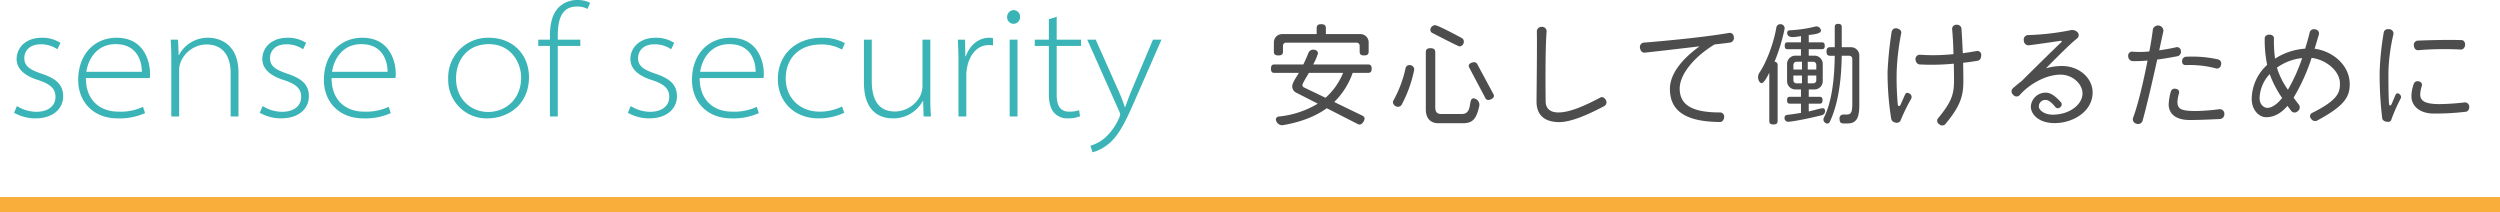<svg xmlns="http://www.w3.org/2000/svg" width="797.047" height="67.68" viewBox="0 0 797.047 67.68"><defs><style>.cls-1{fill:#f9ae3b;}.cls-2{fill:#4d4d4d;}.cls-3{fill:#3ab4b6;}</style></defs><title>アセット 13</title><g id="レイヤー_2" data-name="レイヤー 2"><g id="back"><rect class="cls-1" y="62.823" width="797.047" height="4.858"/><path class="cls-2" d="M436.144,23.236h-4.89a24.105,24.105,0,0,1-5.881,9.283l8.928,4.323c.496.248.744.531.744.956,0,.709-.779,1.914-1.559,1.914a1.47,1.47,0,0,1-.709-.212L423,34.502c-3.473,2.516-8.043,4.394-14.102,5.421h-.178a2.026,2.026,0,0,1-1.948-1.842.986.986,0,0,1,.851-.921,29.835,29.835,0,0,0,12.507-4.109l-6.803-3.473a2.283,2.283,0,0,1-1.347-2.055c0-1.169,1.523-3.225,2.126-4.287h-7.76c-.779,0-1.134-.319-1.134-1.347,0-.992.354-1.346,1.134-1.346h9.177c.674-1.346,1.205-2.622,1.666-3.756a1.624,1.624,0,0,1,1.523-.957c.744,0,1.487.39,1.487,1.205a18.455,18.455,0,0,1-1.523,3.508H436.144c.779,0,1.169.354,1.169,1.346C437.313,22.916,436.924,23.236,436.144,23.236Zm-1.24-5.563c-1.062,0-1.417-.39-1.417-1.24V14.59a.969.969,0,0,0-.992-.992H410.032a.969.969,0,0,0-.992.992v1.843c0,.85-.39,1.24-1.453,1.24-1.098,0-1.452-.39-1.452-1.24V13.528a2.632,2.632,0,0,1,2.657-2.658h10.983V8.993c0-.851.354-1.276,1.453-1.276,1.098,0,1.487.425,1.487,1.276v1.877h10.984a2.632,2.632,0,0,1,2.657,2.658v2.905C436.357,17.283,435.968,17.673,434.904,17.673Zm-17.609,5.563c-.354.673-2.055,3.33-2.055,3.862a.848.848,0,0,0,.496.779l6.874,3.295a21.575,21.575,0,0,0,5.598-7.937Z"/><path class="cls-2" d="M450.856,22.314a40.45,40.45,0,0,1-3.968,11.054,1.343,1.343,0,0,1-1.169.673,1.616,1.616,0,0,1-1.63-1.417,1.011,1.011,0,0,1,.177-.602,37.827,37.827,0,0,0,3.862-10.31,1.209,1.209,0,0,1,1.204-.957,1.443,1.443,0,0,1,1.56,1.347C450.893,22.172,450.856,22.244,450.856,22.314Zm15.448,16.971H458.581c-2.693,0-4.004-1.771-4.004-4.394V16.681c0-.851.354-1.312,1.488-1.312s1.523.461,1.523,1.312V34.148c0,1.594.603,2.197,1.878,2.197h6.555c3.72,0,1.842-4.996,3.791-4.996a2.072,2.072,0,0,1,1.842,2.055v.177C470.698,38.329,469.21,39.286,466.305,39.286Zm-.957-24.482c-.425,0-7.759-3.827-8.751-4.323a1.06,1.06,0,0,1-.567-.957,1.553,1.553,0,0,1,1.524-1.488c.886,0,7.44,3.508,8.574,4.146a1.207,1.207,0,0,1,.566,1.063A1.489,1.489,0,0,1,465.348,14.803Zm9.142,17.078a1.106,1.106,0,0,1-.992-.744l-5.066-9.566a1.437,1.437,0,0,1-.178-.602c0-.709,1.099-1.134,1.701-1.134a1.169,1.169,0,0,1,1.099.744l5.031,9.354a1.349,1.349,0,0,1,.212.673C476.296,31.314,475.127,31.881,474.489,31.881Z"/><path class="cls-2" d="M511.522,33.794c-5.987,3.189-11.019,5.137-14.349,5.137-4.819,0-7.299-2.303-7.299-6.555,0-1.559.212-17.75.105-22.428a1.466,1.466,0,0,1,1.595-1.382,1.416,1.416,0,0,1,1.523,1.382c-.531,6.307-.318,21.648-.318,22.322,0,1.914.992,3.579,4.074,3.579,3.295,0,7.688-1.736,13.357-4.748.531-.354,1.311-.035,1.771.78A1.411,1.411,0,0,1,511.522,33.794Z"/><path class="cls-2" d="M551.674,13.563c-1.346.177-3.082.39-5.031.603-6.059,3.649-11.125,9.247-11.125,14.102.035,4.925,3.508,7.617,12.968,7.582a1.317,1.317,0,0,1,1.205,1.523c-.071.921-.639,1.523-1.312,1.523-10.948-.071-15.979-3.508-15.979-10.559,0-4.818,3.933-9.602,9.46-13.57-6.519.78-13.782,1.63-17.538,2.02-.673.071-1.311-.496-1.452-1.488a1.405,1.405,0,0,1,1.098-1.701c7.547-.602,20.019-1.807,27.353-3.118a1.323,1.323,0,0,1,1.453,1.382A1.47,1.47,0,0,1,551.674,13.563Z"/><path class="cls-2" d="M565.749,19.692a.988.988,0,0,1,.991,1.134V38.541c0,.78-.354,1.134-1.346,1.134s-1.312-.354-1.312-1.134V23.2c-.354.673-1.594,3.295-2.444,3.295-.744,0-1.134-1.24-1.134-1.877a2.676,2.676,0,0,1,.39-1.382c2.339-3.401,4.606-9.566,5.456-14.527a1.205,1.205,0,0,1,1.205-.992,1.299,1.299,0,0,1,1.417,1.24v.177A59.053,59.053,0,0,1,565.749,19.692Zm15.199,17.007c-2.09.567-9.212,2.126-10.948,2.126a1.187,1.187,0,0,1-1.062-1.275.897.897,0,0,1,.814-.921c1.453-.177,2.941-.39,4.429-.638V33.05H570.674c-.638,0-.922-.248-.922-1.099,0-.815.284-1.099.922-1.099h3.507V28.515h-1.771a2.632,2.632,0,0,1-2.657-2.658V20.401a2.632,2.632,0,0,1,2.657-2.657h1.771V15.689h-4.251c-.638,0-.922-.248-.922-1.099,0-.814.284-1.098.922-1.098h4.251V11.508a19.183,19.183,0,0,1-2.551.318c-.992,0-1.842-.283-1.842-1.346a.76.76,0,0,1,.708-.815,42.942,42.942,0,0,0,8.291-1.205.783.783,0,0,1,.319-.036A1.466,1.466,0,0,1,580.559,9.772c0,1.098-3.118,1.275-3.897,1.382v2.338h4.146c.638,0,.957.284.957,1.098,0,.851-.319,1.099-.957,1.099H576.661v2.055h1.808a2.632,2.632,0,0,1,2.657,2.657v5.457a2.632,2.632,0,0,1-2.657,2.658H576.661V30.853h3.437c.639,0,.957.284.957,1.099,0,.851-.318,1.099-.957,1.099H576.661v2.479c.957-.177,3.756-1.027,4.465-1.027.318,0,.744.213.744.886A1.331,1.331,0,0,1,580.948,36.699ZM574.5,19.692h-1.736a.969.969,0,0,0-.992.992v1.488H574.5Zm0,4.394h-2.729v1.488a.969.969,0,0,0,.992.992H574.5Zm4.57-3.401a.969.969,0,0,0-.992-.992h-1.735v2.48h2.728Zm0,3.401h-2.728v2.48h1.735a.968.968,0,0,0,.992-.992Zm9.956,15.271h-1.275c-.851,0-1.275-.354-1.275-1.488a1.187,1.187,0,0,1,1.205-1.347h.886c1.559,0,1.983-.496,1.983-3.649V18.771a.968.968,0,0,0-.991-.992h-2.374c-.142,7.794-1.063,15.235-3.827,21.117a.912.912,0,0,1-.779.496,1.339,1.339,0,0,1-1.24-1.275.943.943,0,0,1,.106-.496c2.587-5.066,3.401-12.365,3.508-19.841H583.499c-.779,0-1.169-.319-1.169-1.346,0-1.028.39-1.382,1.169-1.382h1.453V8.603c0-.638.248-.992,1.099-.992.85,0,1.134.354,1.134.992v6.449H590.125a2.631,2.631,0,0,1,2.657,2.657v15.873C592.782,37.514,591.896,39.357,589.026,39.357Z"/><path class="cls-2" d="M605.936,38.436a1.329,1.329,0,0,1-1.63.638,1.566,1.566,0,0,1-1.347-1.169A92.007,92.007,0,0,1,601.79,22.846a116.224,116.224,0,0,1,1.312-12.755A1.366,1.366,0,0,1,604.837,9.063c.957.213,1.453.886,1.312,1.523a77.521,77.521,0,0,0-1.453,12.188,95.114,95.114,0,0,0,.354,10.559c.071.567.567.638.815.177.46-.956,1.062-2.409,1.559-3.472.213-.496.851-.603,1.452-.142a1.215,1.215,0,0,1,.461,1.559A57.095,57.095,0,0,0,605.936,38.436Zm24.554-19.062c-1.275.213-2.87.461-4.605.638.035,1.771.07,3.756.07,5.917,0,4.642-.921,7.866-5.775,13.677a1.37,1.37,0,0,1-1.913,0,1.259,1.259,0,0,1-.425-1.843c4.5-5.386,5.138-7.866,5.138-12.259,0-1.276-.036-3.153-.071-5.208a72.466,72.466,0,0,1-10.913.248c-.708-.071-1.24-.673-1.311-1.701a1.39,1.39,0,0,1,1.594-1.382,60.528,60.528,0,0,0,10.523-.213c-.07-3.118-.248-6.2-.425-7.937a1.306,1.306,0,0,1,1.382-1.417A1.434,1.434,0,0,1,625.352,9.063c.143,2.091.284,4.606.426,7.901,1.595-.213,3.118-.461,4.464-.709a1.241,1.241,0,0,1,1.418,1.347C631.659,18.594,631.198,19.267,630.489,19.374Z"/><path class="cls-2" d="M655.086,39.25c-5.279,0-7.617-2.941-7.617-5.244a4.706,4.706,0,0,1,4.889-4.464c1.276,0,2.87.957,4.783,3.153a1.088,1.088,0,0,1-.318,1.488,1.029,1.029,0,0,1-1.523-.036c-1.134-1.453-2.232-2.268-2.977-2.268a2.051,2.051,0,0,0-2.303,2.09c0,1.063,1.665,2.586,4.394,2.586,5.598,0,9.53-3.366,9.53-6.767,0-3.012-3.153-5.988-7.015-5.988-4.713,0-10.027,3.083-13.039,6.555a1.359,1.359,0,0,1-2.02-.106,1.407,1.407,0,0,1-.213-2.02c.922-.815,1.878-1.63,2.87-2.374,5.173-5.137,9.85-9.744,12.543-12.294.425-.39.318-.603-.248-.531-2.339.354-6.98,1.027-10.027,1.417a1.495,1.495,0,0,1-1.559-1.488,1.438,1.438,0,0,1,1.24-1.771,81.213,81.213,0,0,0,13.499-1.523,2.411,2.411,0,0,1,2.338.567,1.336,1.336,0,0,1-.142,2.055c-2.268,1.807-6.483,6.059-9.885,9.495a18.645,18.645,0,0,1,5.066-.744c5.562,0,9.814,3.862,9.814,8.433C667.168,35.636,660.79,39.25,655.086,39.25Z"/><path class="cls-2" d="M694.281,17.921c-1.63.284-3.897.744-6.52,1.063-1.559,7.086-3.508,15.483-4.712,19.664a1.496,1.496,0,0,1-1.949.779,1.446,1.446,0,0,1-1.062-1.807c1.523-3.933,3.33-11.551,4.642-18.318a42.224,42.224,0,0,1-4.819.177,1.522,1.522,0,0,1-1.346-1.559,1.247,1.247,0,0,1,1.346-1.453,27.641,27.641,0,0,0,5.386-.071c.531-2.764.921-5.244,1.134-7.086a1.726,1.726,0,0,1,3.366.532c-.354,1.594-.815,3.755-1.347,6.201,2.197-.319,4.181-.674,5.421-.992a1.238,1.238,0,0,1,1.488,1.169A1.481,1.481,0,0,1,694.281,17.921Zm13.569,20.019c-4.322.212-7.192.319-9.708.319-5.633,0-6.731-3.047-6.731-4.96a17.348,17.348,0,0,1,.744-4.251,1.234,1.234,0,0,1,1.559-.709,1.085,1.085,0,0,1,1.027,1.276,13.675,13.675,0,0,0-.531,2.763c0,2.303.957,3.012,5.811,3.012a63.12,63.12,0,0,0,7.477-.566,1.434,1.434,0,0,1,1.665,1.417A1.544,1.544,0,0,1,707.851,37.939ZM706.54,21.818a32.738,32.738,0,0,0-9.743-1.063A1.082,1.082,0,0,1,695.698,19.48a1.365,1.365,0,0,1,1.099-1.382,38.179,38.179,0,0,1,10.416.851,1.322,1.322,0,0,1,.886,1.7A1.289,1.289,0,0,1,706.54,21.818Z"/><path class="cls-2" d="M738.685,38.471a1.505,1.505,0,0,1-1.878-.638,1.137,1.137,0,0,1,.283-1.807c8.362-4.145,8.929-6.59,8.929-9.354,0-4.216-4.677-7.724-9.035-8.22a61.851,61.851,0,0,1-5.739,12.684c.531.744,1.098,1.488,1.735,2.303a1.485,1.485,0,0,1-.425,2.02,1.394,1.394,0,0,1-2.02-.036c-.425-.567-.851-1.134-1.24-1.666-2.268,2.622-4.535,3.614-6.838,3.614-2.161,0-4.57-2.197-4.57-5.882a14.902,14.902,0,0,1,4.925-10.806,38.957,38.957,0,0,1-.779-8.468c0-.638.566-1.169,1.452-1.169.886-.035,1.488.496,1.488,1.134a43.725,43.725,0,0,0,.354,6.52,20.212,20.212,0,0,1,9.602-3.189c.496-1.63,1.027-3.366,1.453-5.244a1.414,1.414,0,0,1,1.807-.886,1.3,1.3,0,0,1,1.134,1.559c-.496,1.63-.921,3.153-1.382,4.606,5.491.673,11.196,5.031,11.196,11.302C749.137,30.924,747.436,33.794,738.685,38.471Zm-15.059-14.846a11.679,11.679,0,0,0-3.224,7.653c0,2.268,1.594,3.118,2.444,3.118,1.382,0,3.047-1.062,4.748-3.153A32.762,32.762,0,0,1,723.626,23.625Zm2.304-2.055a24.633,24.633,0,0,0,3.507,7.051A55.339,55.339,0,0,0,733.972,18.523,16.572,16.572,0,0,0,725.93,21.57Z"/><path class="cls-2" d="M762.36,38.258c-.177.531-.814.709-1.559.531-.744-.142-1.24-.531-1.311-1.134a115.805,115.805,0,0,1-.815-14.668,91.633,91.633,0,0,1,1.311-12.649c.106-.744.851-1.169,1.808-1.028a1.377,1.377,0,0,1,1.275,1.595,59.866,59.866,0,0,0-1.595,11.976c0,6.129.071,9.0.213,10.311.035.531.496.602.744.106.39-.85.921-2.161,1.347-3.118.212-.461.743-.603,1.239-.142a1.078,1.078,0,0,1,.39,1.311A53.533,53.533,0,0,0,762.36,38.258Zm23.774-2.622a83.602,83.602,0,0,1-10.204.567c-4.57,0-7.122-2.516-7.122-5.492a11.55,11.55,0,0,1,.815-4.146,1.289,1.289,0,0,1,1.595-.602,1.116,1.116,0,0,1,.921,1.382,10.047,10.047,0,0,0-.531,2.728c0,1.913,1.204,3.118,6.2,3.118a76.268,76.268,0,0,0,7.865-.532,1.367,1.367,0,0,1,1.56,1.276C787.304,34.892,786.808,35.565,786.135,35.636Zm-1.63-19.841a99.866,99.866,0,0,0-13.605.212c-.673.036-1.24-.532-1.311-1.488a1.346,1.346,0,0,1,1.134-1.559c3.224-.142,9.247-.318,14.065-.177.674,0,1.205.673,1.134,1.594C785.815,15.299,785.178,15.866,784.505,15.795Z"/><path class="cls-3" d="M5.402,33.81A11.899,11.899,0,0,0,11.521,35.646c4.284,0,6.17-2.244,6.17-4.743,0-2.855-1.938-4.232-5.762-5.456-4.437-1.428-6.629-3.723-6.629-6.63,0-3.468,2.754-6.782,8.057-6.782a10.688,10.688,0,0,1,5.916,1.632l-.969,2.04a9.344,9.344,0,0,0-5.405-1.581c-3.366,0-5.15,2.04-5.15,4.386,0,2.754,2.091,3.824,5.711,5.048,4.487,1.53,6.68,3.468,6.68,7.139,0,3.978-3.264,7.038-8.822,7.038a13.728,13.728,0,0,1-6.833-1.785Z"/><path class="cls-3" d="M27.382,24.885c0,7.14,4.539,10.709,10.352,10.709a16.969,16.969,0,0,0,7.853-1.53l.663,1.989A19.65,19.65,0,0,1,37.479,37.736c-7.598,0-12.544-5.151-12.544-12.239,0-8.312,5.303-13.463,12.239-13.463,9.077,0,10.658,8.058,10.658,11.321a6.078,6.078,0,0,1-.102,1.529ZM45.23,22.897c.051-2.55-1.02-8.822-8.363-8.822-6.221,0-8.822,5.1-9.332,8.822Z"/><path class="cls-3" d="M54.615,18.562c0-1.989-.051-3.927-.204-5.915h2.346l.204,4.896h.102a10.392,10.392,0,0,1,9.434-5.508c2.244,0,9.536,1.02,9.536,11.168V37.125H73.535V23.203c0-4.793-2.091-9.026-7.7-9.026a9.021,9.021,0,0,0-8.312,5.813,7.012,7.012,0,0,0-.408,2.193v14.941h-2.499Z"/><path class="cls-3" d="M83.736,33.81a11.899,11.899,0,0,0,6.119,1.836c4.284,0,6.17-2.244,6.17-4.743,0-2.855-1.938-4.232-5.762-5.456-4.437-1.428-6.629-3.723-6.629-6.63,0-3.468,2.753-6.782,8.057-6.782A10.689,10.689,0,0,1,97.607,13.666l-.969,2.04a9.344,9.344,0,0,0-5.405-1.581c-3.366,0-5.15,2.04-5.15,4.386,0,2.754,2.091,3.824,5.711,5.048,4.487,1.53,6.68,3.468,6.68,7.139,0,3.978-3.264,7.038-8.822,7.038a13.727,13.727,0,0,1-6.833-1.785Z"/><path class="cls-3" d="M105.717,24.885c0,7.14,4.539,10.709,10.352,10.709a16.969,16.969,0,0,0,7.853-1.53l.663,1.989a19.65,19.65,0,0,1-8.771,1.683c-7.598,0-12.544-5.151-12.544-12.239,0-8.312,5.303-13.463,12.239-13.463,9.077,0,10.658,8.058,10.658,11.321a6.077,6.077,0,0,1-.102,1.529ZM123.565,22.897c.051-2.55-1.02-8.822-8.363-8.822-6.221,0-8.822,5.1-9.332,8.822Z"/><path class="cls-3" d="M168.647,24.58c0,9.179-7.14,13.157-13.157,13.157A12.219,12.219,0,0,1,142.895,25.14a12.656,12.656,0,0,1,12.953-13.105C163.701,12.035,168.647,17.593,168.647,24.58Zm-23.254.408c0,6.833,4.947,10.709,10.25,10.709,5.406,0,10.505-3.926,10.505-10.964,0-4.64-3.11-10.658-10.301-10.658C148.912,14.075,145.394,19.276,145.394,24.988Z"/><path class="cls-3" d="M175.33,37.125V14.635h-3.722V12.647h3.722V11.474c0-4.182.867-7.292,2.958-9.281A8.398,8.398,0,0,1,184.102,0a8.513,8.513,0,0,1,4.028.918l-.816,1.938a6.884,6.884,0,0,0-3.417-.765c-4.998,0-6.068,4.385-6.068,9.332V12.647h7.19v1.988h-7.19V37.125Z"/><path class="cls-3" d="M201.084,33.81a11.899,11.899,0,0,0,6.119,1.836c4.284,0,6.17-2.244,6.17-4.743,0-2.855-1.938-4.232-5.762-5.456-4.437-1.428-6.629-3.723-6.629-6.63,0-3.468,2.753-6.782,8.057-6.782a10.689,10.689,0,0,1,5.916,1.632l-.969,2.04a9.344,9.344,0,0,0-5.405-1.581c-3.366,0-5.15,2.04-5.15,4.386,0,2.754,2.091,3.824,5.711,5.048,4.487,1.53,6.68,3.468,6.68,7.139,0,3.978-3.264,7.038-8.822,7.038a13.727,13.727,0,0,1-6.833-1.785Z"/><path class="cls-3" d="M223.064,24.885c0,7.14,4.539,10.709,10.352,10.709a16.969,16.969,0,0,0,7.853-1.53l.663,1.989a19.65,19.65,0,0,1-8.771,1.683c-7.598,0-12.544-5.151-12.544-12.239,0-8.312,5.303-13.463,12.239-13.463,9.077,0,10.658,8.058,10.658,11.321a6.078,6.078,0,0,1-.102,1.529ZM240.913,22.897c.051-2.55-1.02-8.822-8.363-8.822-6.221,0-8.822,5.1-9.332,8.822Z"/><path class="cls-3" d="M269.166,35.952a19.161,19.161,0,0,1-8.21,1.785c-7.802,0-12.953-5.406-12.953-12.494,0-8.159,6.068-13.208,13.921-13.208a14.606,14.606,0,0,1,7.445,1.734l-.918,2.04a13.203,13.203,0,0,0-6.731-1.632c-7.292,0-11.219,4.794-11.219,10.76,0,6.375,4.59,10.658,10.811,10.658a16.397,16.397,0,0,0,7.139-1.632Z"/><path class="cls-3" d="M296.603,31.209c0,1.989.051,3.926.204,5.916h-2.346l-.153-4.947h-.102a10.61,10.61,0,0,1-9.536,5.559c-2.805,0-9.23-.969-9.23-11.372V12.647h2.499V25.854c0,5.711,1.989,9.689,7.394,9.689a9.126,9.126,0,0,0,8.159-5.201,7.866,7.866,0,0,0,.612-2.856V12.647h2.499Z"/><path class="cls-3" d="M305.581,20.551c0-2.652-.051-5.253-.204-7.904h2.294l.102,5.303h.153c1.224-3.417,3.875-5.916,7.496-5.916a4.326,4.326,0,0,1,1.173.153v2.294a6.267,6.267,0,0,0-1.428-.102c-3.417,0-6.018,2.856-6.833,7.088a11.926,11.926,0,0,0-.255,2.397V37.125H305.581Z"/><path class="cls-3" d="M325.215,5.406a2.131,2.131,0,0,1-2.142,2.192,2.104,2.104,0,0,1-1.989-2.192,2.19,2.19,0,0,1,2.09-2.193A2.115,2.115,0,0,1,325.215,5.406Zm-3.315,31.719V12.647h2.499V37.125Z"/><path class="cls-3" d="M336.894,5.354V12.647h7.751v1.988h-7.751V30.291c0,3.008.918,5.303,3.926,5.303a9.539,9.539,0,0,0,3.213-.459l.306,1.938a10.023,10.023,0,0,1-3.774.663,5.662,5.662,0,0,1-4.539-1.836c-1.224-1.377-1.632-3.621-1.632-5.916V14.635h-4.487V12.647H334.395V6.12Z"/><path class="cls-3" d="M349.338,12.647l7.292,16.369a46.357,46.357,0,0,1,1.989,5.15h.102c.561-1.53,1.224-3.366,2.04-5.354l6.833-16.165h2.703L361.628,32.433c-3.366,7.751-5.559,11.576-8.822,13.921a12.926,12.926,0,0,1-4.488,2.193l-.663-2.091a12.151,12.151,0,0,0,4.487-2.397A17.919,17.919,0,0,0,356.834,37.481a2.797,2.797,0,0,0,.306-.969,3.221,3.221,0,0,0-.357-1.122L346.635,12.647Z"/></g></g></svg>
